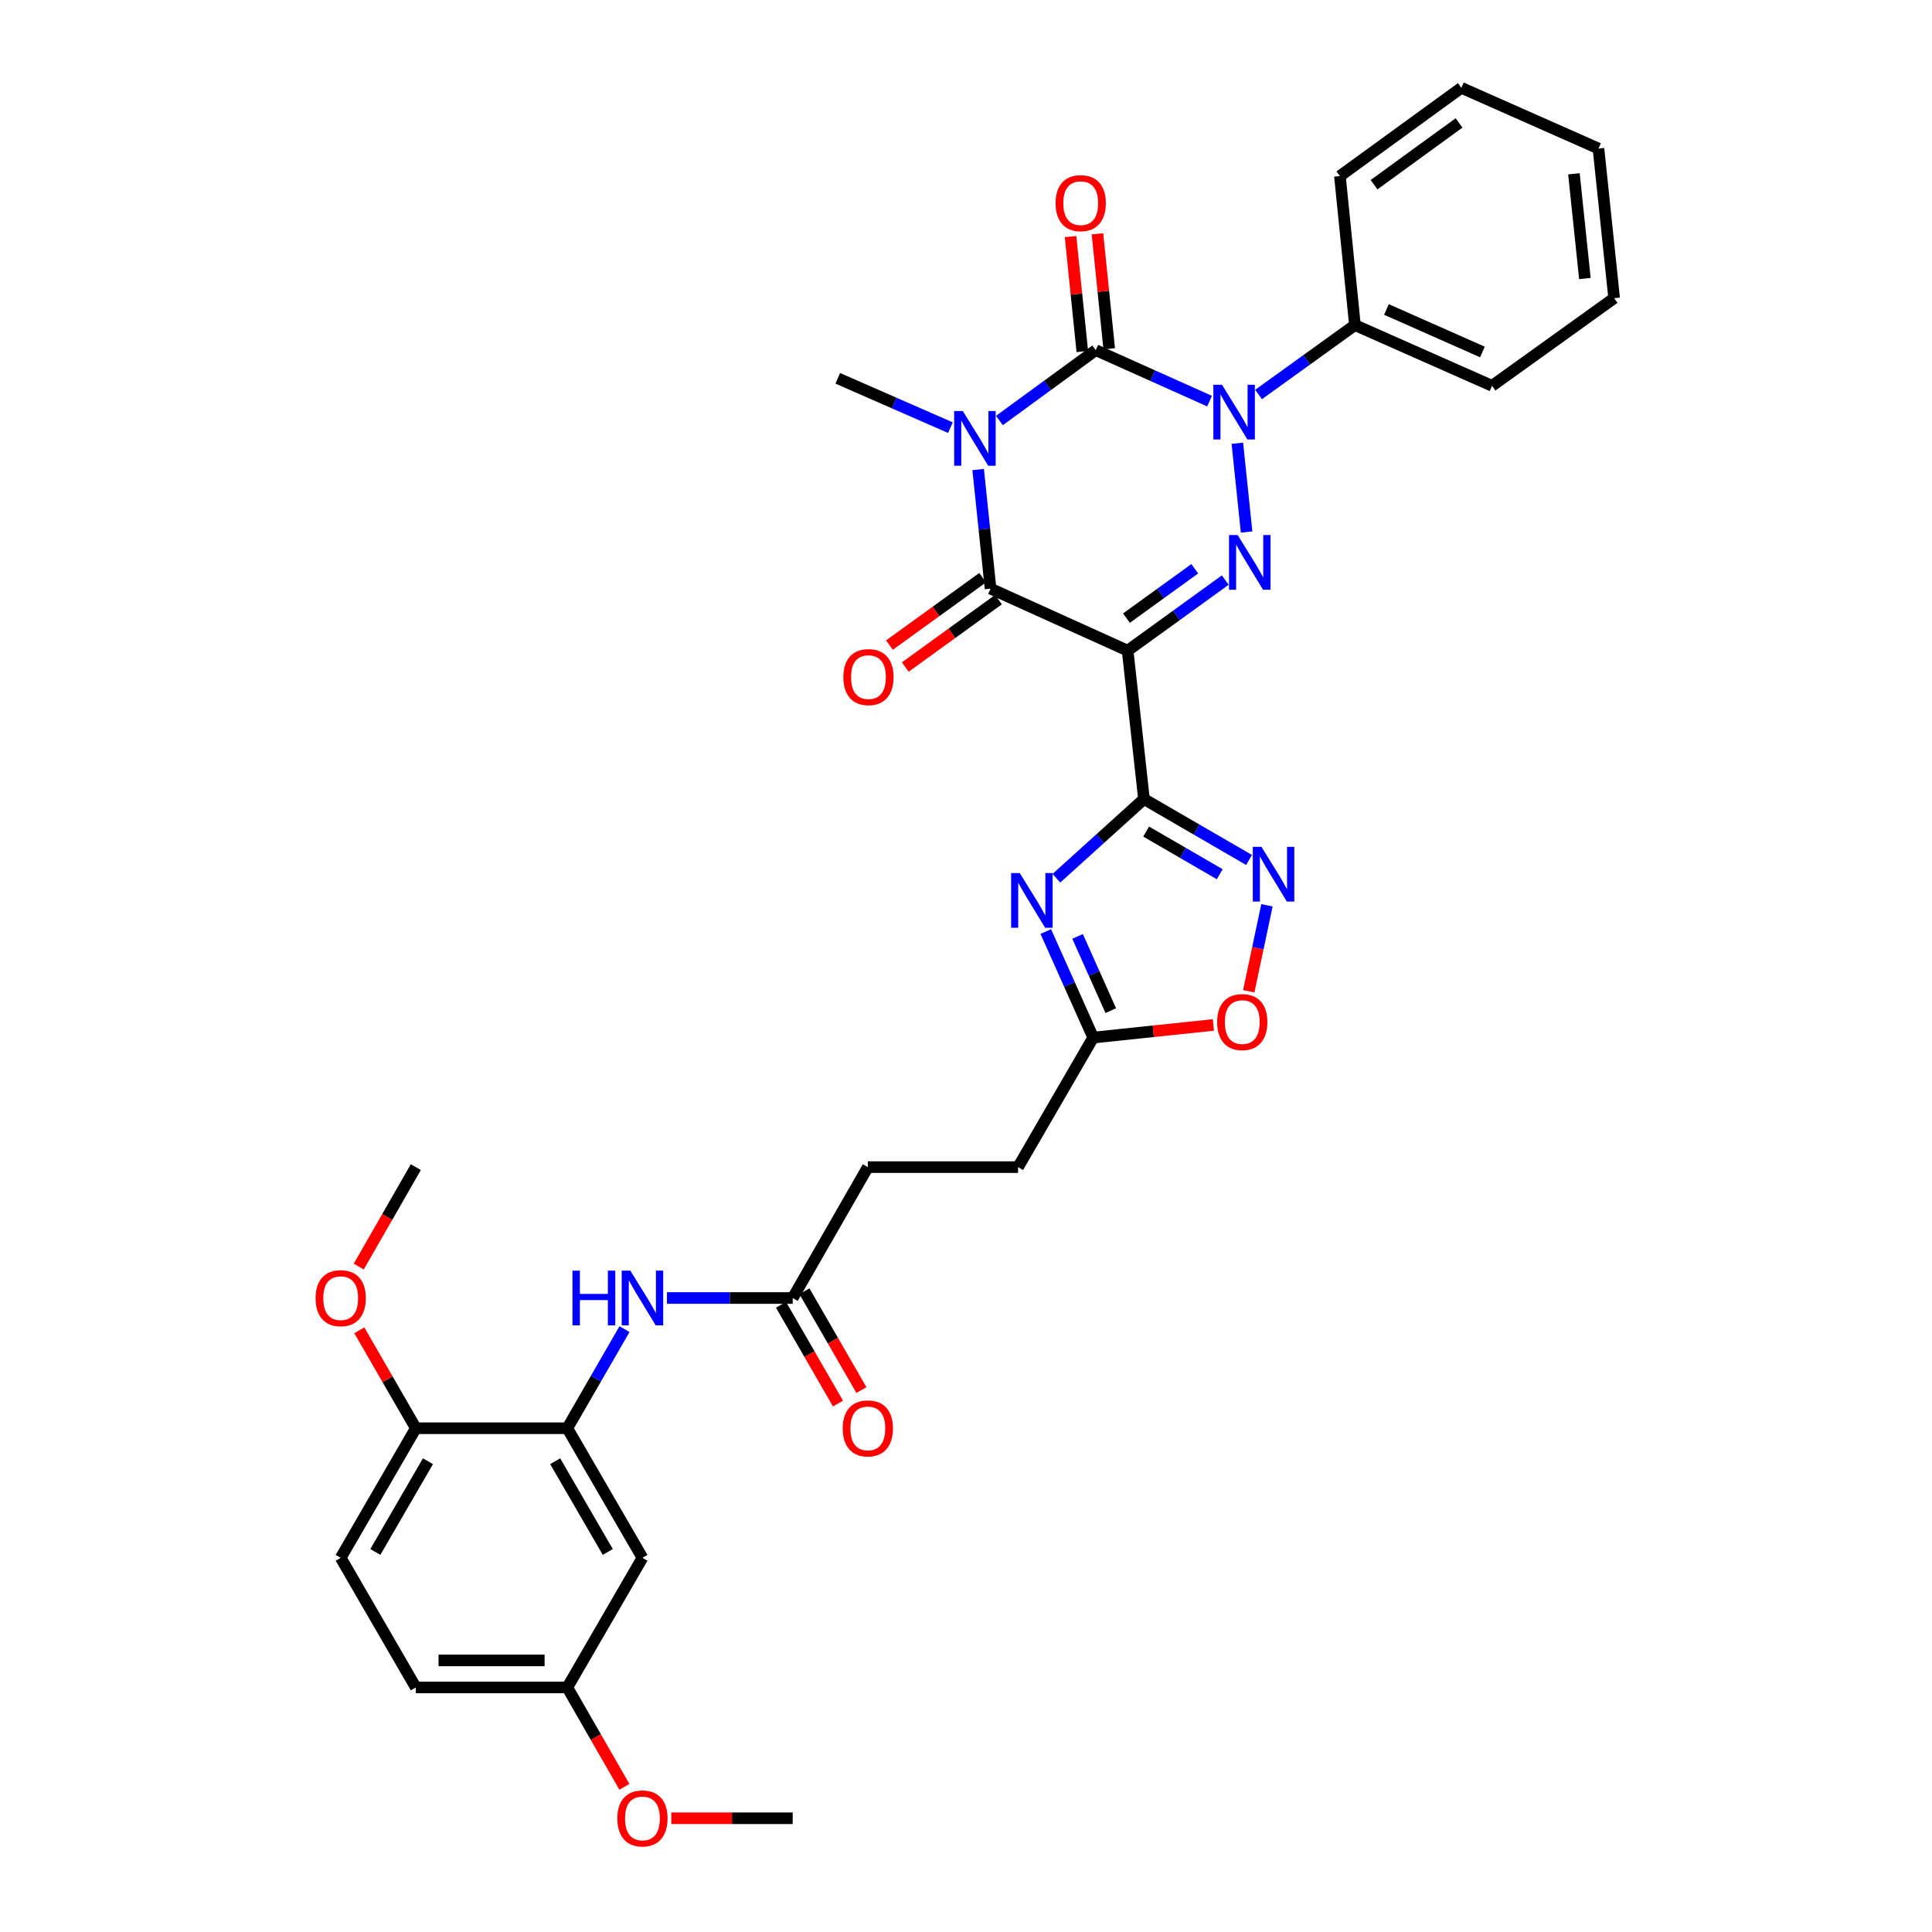 <?xml version='1.0' encoding='iso-8859-1'?>
<svg version='1.1' baseProfile='full'
              xmlns='http://www.w3.org/2000/svg'
                      xmlns:rdkit='http://www.rdkit.org/xml'
                      xmlns:xlink='http://www.w3.org/1999/xlink'
                  xml:space='preserve'
width='1000px' height='1000px' viewBox='0 0 1000 1000'>
<!-- END OF HEADER -->
<rect style='opacity:1.0;fill:#FFFFFF;stroke:none' width='1000' height='1000' x='0' y='0'> </rect>
<path class='bond-1' d='M 517.293,217.655 L 542.226,199.446' style='fill:none;fill-rule:evenodd;stroke:#0000FF;stroke-width:6px;stroke-linecap:butt;stroke-linejoin:miter;stroke-opacity:1' />
<path class='bond-1' d='M 542.226,199.446 L 567.159,181.237' style='fill:none;fill-rule:evenodd;stroke:#000000;stroke-width:6px;stroke-linecap:butt;stroke-linejoin:miter;stroke-opacity:1' />
<path class='bond-5' d='M 506.294,243.028 L 509.503,273.858' style='fill:none;fill-rule:evenodd;stroke:#0000FF;stroke-width:6px;stroke-linecap:butt;stroke-linejoin:miter;stroke-opacity:1' />
<path class='bond-5' d='M 509.503,273.858 L 512.712,304.688' style='fill:none;fill-rule:evenodd;stroke:#000000;stroke-width:6px;stroke-linecap:butt;stroke-linejoin:miter;stroke-opacity:1' />
<path class='bond-19' d='M 491.94,221.36 L 462.785,208.588' style='fill:none;fill-rule:evenodd;stroke:#0000FF;stroke-width:6px;stroke-linecap:butt;stroke-linejoin:miter;stroke-opacity:1' />
<path class='bond-19' d='M 462.785,208.588 L 433.631,195.817' style='fill:none;fill-rule:evenodd;stroke:#000000;stroke-width:6px;stroke-linecap:butt;stroke-linejoin:miter;stroke-opacity:1' />
<path class='bond-0' d='M 583.667,336.771 L 512.712,304.688' style='fill:none;fill-rule:evenodd;stroke:#000000;stroke-width:6px;stroke-linecap:butt;stroke-linejoin:miter;stroke-opacity:1' />
<path class='bond-3' d='M 583.667,336.771 L 608.927,318.512' style='fill:none;fill-rule:evenodd;stroke:#000000;stroke-width:6px;stroke-linecap:butt;stroke-linejoin:miter;stroke-opacity:1' />
<path class='bond-3' d='M 608.927,318.512 L 634.187,300.253' style='fill:none;fill-rule:evenodd;stroke:#0000FF;stroke-width:6px;stroke-linecap:butt;stroke-linejoin:miter;stroke-opacity:1' />
<path class='bond-3' d='M 583.045,319.95 L 600.728,307.168' style='fill:none;fill-rule:evenodd;stroke:#000000;stroke-width:6px;stroke-linecap:butt;stroke-linejoin:miter;stroke-opacity:1' />
<path class='bond-3' d='M 600.728,307.168 L 618.41,294.387' style='fill:none;fill-rule:evenodd;stroke:#0000FF;stroke-width:6px;stroke-linecap:butt;stroke-linejoin:miter;stroke-opacity:1' />
<path class='bond-4' d='M 583.667,336.771 L 592.112,413.582' style='fill:none;fill-rule:evenodd;stroke:#000000;stroke-width:6px;stroke-linecap:butt;stroke-linejoin:miter;stroke-opacity:1' />
<path class='bond-2' d='M 567.159,181.237 L 596.612,194.427' style='fill:none;fill-rule:evenodd;stroke:#000000;stroke-width:6px;stroke-linecap:butt;stroke-linejoin:miter;stroke-opacity:1' />
<path class='bond-2' d='M 596.612,194.427 L 626.065,207.617' style='fill:none;fill-rule:evenodd;stroke:#0000FF;stroke-width:6px;stroke-linecap:butt;stroke-linejoin:miter;stroke-opacity:1' />
<path class='bond-12' d='M 574.121,180.526 L 571.081,150.78' style='fill:none;fill-rule:evenodd;stroke:#000000;stroke-width:6px;stroke-linecap:butt;stroke-linejoin:miter;stroke-opacity:1' />
<path class='bond-12' d='M 571.081,150.78 L 568.041,121.035' style='fill:none;fill-rule:evenodd;stroke:#FF0000;stroke-width:6px;stroke-linecap:butt;stroke-linejoin:miter;stroke-opacity:1' />
<path class='bond-12' d='M 560.197,181.949 L 557.157,152.203' style='fill:none;fill-rule:evenodd;stroke:#000000;stroke-width:6px;stroke-linecap:butt;stroke-linejoin:miter;stroke-opacity:1' />
<path class='bond-12' d='M 557.157,152.203 L 554.117,122.458' style='fill:none;fill-rule:evenodd;stroke:#FF0000;stroke-width:6px;stroke-linecap:butt;stroke-linejoin:miter;stroke-opacity:1' />
<path class='bond-15' d='M 651.434,204.184 L 676.371,186.225' style='fill:none;fill-rule:evenodd;stroke:#0000FF;stroke-width:6px;stroke-linecap:butt;stroke-linejoin:miter;stroke-opacity:1' />
<path class='bond-15' d='M 676.371,186.225 L 701.309,168.267' style='fill:none;fill-rule:evenodd;stroke:#000000;stroke-width:6px;stroke-linecap:butt;stroke-linejoin:miter;stroke-opacity:1' />
<path class='bond-34' d='M 640.447,229.42 L 645.239,275.37' style='fill:none;fill-rule:evenodd;stroke:#0000FF;stroke-width:6px;stroke-linecap:butt;stroke-linejoin:miter;stroke-opacity:1' />
<path class='bond-6' d='M 592.112,413.582 L 569.451,434.079' style='fill:none;fill-rule:evenodd;stroke:#000000;stroke-width:6px;stroke-linecap:butt;stroke-linejoin:miter;stroke-opacity:1' />
<path class='bond-6' d='M 569.451,434.079 L 546.791,454.577' style='fill:none;fill-rule:evenodd;stroke:#0000FF;stroke-width:6px;stroke-linecap:butt;stroke-linejoin:miter;stroke-opacity:1' />
<path class='bond-7' d='M 592.112,413.582 L 619.31,429.35' style='fill:none;fill-rule:evenodd;stroke:#000000;stroke-width:6px;stroke-linecap:butt;stroke-linejoin:miter;stroke-opacity:1' />
<path class='bond-7' d='M 619.31,429.35 L 646.508,445.118' style='fill:none;fill-rule:evenodd;stroke:#0000FF;stroke-width:6px;stroke-linecap:butt;stroke-linejoin:miter;stroke-opacity:1' />
<path class='bond-7' d='M 593.251,430.421 L 612.29,441.459' style='fill:none;fill-rule:evenodd;stroke:#000000;stroke-width:6px;stroke-linecap:butt;stroke-linejoin:miter;stroke-opacity:1' />
<path class='bond-7' d='M 612.29,441.459 L 631.329,452.497' style='fill:none;fill-rule:evenodd;stroke:#0000FF;stroke-width:6px;stroke-linecap:butt;stroke-linejoin:miter;stroke-opacity:1' />
<path class='bond-16' d='M 508.611,299.017 L 484.488,316.461' style='fill:none;fill-rule:evenodd;stroke:#000000;stroke-width:6px;stroke-linecap:butt;stroke-linejoin:miter;stroke-opacity:1' />
<path class='bond-16' d='M 484.488,316.461 L 460.366,333.905' style='fill:none;fill-rule:evenodd;stroke:#FF0000;stroke-width:6px;stroke-linecap:butt;stroke-linejoin:miter;stroke-opacity:1' />
<path class='bond-16' d='M 516.813,310.359 L 492.69,327.803' style='fill:none;fill-rule:evenodd;stroke:#000000;stroke-width:6px;stroke-linecap:butt;stroke-linejoin:miter;stroke-opacity:1' />
<path class='bond-16' d='M 492.69,327.803 L 468.568,345.247' style='fill:none;fill-rule:evenodd;stroke:#FF0000;stroke-width:6px;stroke-linecap:butt;stroke-linejoin:miter;stroke-opacity:1' />
<path class='bond-8' d='M 541.296,482.165 L 553.567,509.606' style='fill:none;fill-rule:evenodd;stroke:#0000FF;stroke-width:6px;stroke-linecap:butt;stroke-linejoin:miter;stroke-opacity:1' />
<path class='bond-8' d='M 553.567,509.606 L 565.837,537.047' style='fill:none;fill-rule:evenodd;stroke:#000000;stroke-width:6px;stroke-linecap:butt;stroke-linejoin:miter;stroke-opacity:1' />
<path class='bond-8' d='M 557.755,484.684 L 566.344,503.893' style='fill:none;fill-rule:evenodd;stroke:#0000FF;stroke-width:6px;stroke-linecap:butt;stroke-linejoin:miter;stroke-opacity:1' />
<path class='bond-8' d='M 566.344,503.893 L 574.933,523.102' style='fill:none;fill-rule:evenodd;stroke:#000000;stroke-width:6px;stroke-linecap:butt;stroke-linejoin:miter;stroke-opacity:1' />
<path class='bond-9' d='M 655.774,468.583 L 651.061,490.833' style='fill:none;fill-rule:evenodd;stroke:#0000FF;stroke-width:6px;stroke-linecap:butt;stroke-linejoin:miter;stroke-opacity:1' />
<path class='bond-9' d='M 651.061,490.833 L 646.349,513.082' style='fill:none;fill-rule:evenodd;stroke:#FF0000;stroke-width:6px;stroke-linecap:butt;stroke-linejoin:miter;stroke-opacity:1' />
<path class='bond-22' d='M 565.837,537.047 L 526.949,604.107' style='fill:none;fill-rule:evenodd;stroke:#000000;stroke-width:6px;stroke-linecap:butt;stroke-linejoin:miter;stroke-opacity:1' />
<path class='bond-35' d='M 565.837,537.047 L 596.943,533.781' style='fill:none;fill-rule:evenodd;stroke:#000000;stroke-width:6px;stroke-linecap:butt;stroke-linejoin:miter;stroke-opacity:1' />
<path class='bond-35' d='M 596.943,533.781 L 628.05,530.514' style='fill:none;fill-rule:evenodd;stroke:#FF0000;stroke-width:6px;stroke-linecap:butt;stroke-linejoin:miter;stroke-opacity:1' />
<path class='bond-10' d='M 293.641,739.252 L 308.439,713.604' style='fill:none;fill-rule:evenodd;stroke:#000000;stroke-width:6px;stroke-linecap:butt;stroke-linejoin:miter;stroke-opacity:1' />
<path class='bond-10' d='M 308.439,713.604 L 323.236,687.956' style='fill:none;fill-rule:evenodd;stroke:#0000FF;stroke-width:6px;stroke-linecap:butt;stroke-linejoin:miter;stroke-opacity:1' />
<path class='bond-14' d='M 293.641,739.252 L 332.528,806.327' style='fill:none;fill-rule:evenodd;stroke:#000000;stroke-width:6px;stroke-linecap:butt;stroke-linejoin:miter;stroke-opacity:1' />
<path class='bond-14' d='M 287.365,756.333 L 314.587,803.286' style='fill:none;fill-rule:evenodd;stroke:#000000;stroke-width:6px;stroke-linecap:butt;stroke-linejoin:miter;stroke-opacity:1' />
<path class='bond-17' d='M 293.641,739.252 L 215.229,739.252' style='fill:none;fill-rule:evenodd;stroke:#000000;stroke-width:6px;stroke-linecap:butt;stroke-linejoin:miter;stroke-opacity:1' />
<path class='bond-11' d='M 345.213,671.85 L 377.758,671.85' style='fill:none;fill-rule:evenodd;stroke:#0000FF;stroke-width:6px;stroke-linecap:butt;stroke-linejoin:miter;stroke-opacity:1' />
<path class='bond-11' d='M 377.758,671.85 L 410.303,671.85' style='fill:none;fill-rule:evenodd;stroke:#000000;stroke-width:6px;stroke-linecap:butt;stroke-linejoin:miter;stroke-opacity:1' />
<path class='bond-13' d='M 410.303,671.85 L 449.19,604.107' style='fill:none;fill-rule:evenodd;stroke:#000000;stroke-width:6px;stroke-linecap:butt;stroke-linejoin:miter;stroke-opacity:1' />
<path class='bond-18' d='M 404.241,675.348 L 418.993,700.916' style='fill:none;fill-rule:evenodd;stroke:#000000;stroke-width:6px;stroke-linecap:butt;stroke-linejoin:miter;stroke-opacity:1' />
<path class='bond-18' d='M 418.993,700.916 L 433.744,726.484' style='fill:none;fill-rule:evenodd;stroke:#FF0000;stroke-width:6px;stroke-linecap:butt;stroke-linejoin:miter;stroke-opacity:1' />
<path class='bond-18' d='M 416.365,668.353 L 431.116,693.921' style='fill:none;fill-rule:evenodd;stroke:#000000;stroke-width:6px;stroke-linecap:butt;stroke-linejoin:miter;stroke-opacity:1' />
<path class='bond-18' d='M 431.116,693.921 L 445.868,719.489' style='fill:none;fill-rule:evenodd;stroke:#FF0000;stroke-width:6px;stroke-linecap:butt;stroke-linejoin:miter;stroke-opacity:1' />
<path class='bond-21' d='M 332.528,806.327 L 293.641,873.418' style='fill:none;fill-rule:evenodd;stroke:#000000;stroke-width:6px;stroke-linecap:butt;stroke-linejoin:miter;stroke-opacity:1' />
<path class='bond-27' d='M 701.309,168.267 L 772.279,199.697' style='fill:none;fill-rule:evenodd;stroke:#000000;stroke-width:6px;stroke-linecap:butt;stroke-linejoin:miter;stroke-opacity:1' />
<path class='bond-27' d='M 717.622,160.184 L 767.301,182.185' style='fill:none;fill-rule:evenodd;stroke:#000000;stroke-width:6px;stroke-linecap:butt;stroke-linejoin:miter;stroke-opacity:1' />
<path class='bond-28' d='M 701.309,168.267 L 693.54,91.13' style='fill:none;fill-rule:evenodd;stroke:#000000;stroke-width:6px;stroke-linecap:butt;stroke-linejoin:miter;stroke-opacity:1' />
<path class='bond-20' d='M 215.229,739.252 L 176.342,806.327' style='fill:none;fill-rule:evenodd;stroke:#000000;stroke-width:6px;stroke-linecap:butt;stroke-linejoin:miter;stroke-opacity:1' />
<path class='bond-20' d='M 221.505,756.333 L 194.283,803.286' style='fill:none;fill-rule:evenodd;stroke:#000000;stroke-width:6px;stroke-linecap:butt;stroke-linejoin:miter;stroke-opacity:1' />
<path class='bond-25' d='M 215.229,739.252 L 200.604,713.904' style='fill:none;fill-rule:evenodd;stroke:#000000;stroke-width:6px;stroke-linecap:butt;stroke-linejoin:miter;stroke-opacity:1' />
<path class='bond-25' d='M 200.604,713.904 L 185.98,688.556' style='fill:none;fill-rule:evenodd;stroke:#FF0000;stroke-width:6px;stroke-linecap:butt;stroke-linejoin:miter;stroke-opacity:1' />
<path class='bond-24' d='M 176.342,806.327 L 215.229,873.418' style='fill:none;fill-rule:evenodd;stroke:#000000;stroke-width:6px;stroke-linecap:butt;stroke-linejoin:miter;stroke-opacity:1' />
<path class='bond-26' d='M 293.641,873.418 L 308.412,899.138' style='fill:none;fill-rule:evenodd;stroke:#000000;stroke-width:6px;stroke-linecap:butt;stroke-linejoin:miter;stroke-opacity:1' />
<path class='bond-26' d='M 308.412,899.138 L 323.183,924.858' style='fill:none;fill-rule:evenodd;stroke:#FF0000;stroke-width:6px;stroke-linecap:butt;stroke-linejoin:miter;stroke-opacity:1' />
<path class='bond-37' d='M 293.641,873.418 L 215.229,873.418' style='fill:none;fill-rule:evenodd;stroke:#000000;stroke-width:6px;stroke-linecap:butt;stroke-linejoin:miter;stroke-opacity:1' />
<path class='bond-37' d='M 281.879,859.421 L 226.991,859.421' style='fill:none;fill-rule:evenodd;stroke:#000000;stroke-width:6px;stroke-linecap:butt;stroke-linejoin:miter;stroke-opacity:1' />
<path class='bond-23' d='M 526.949,604.107 L 449.19,604.107' style='fill:none;fill-rule:evenodd;stroke:#000000;stroke-width:6px;stroke-linecap:butt;stroke-linejoin:miter;stroke-opacity:1' />
<path class='bond-29' d='M 185.683,655.578 L 200.456,629.842' style='fill:none;fill-rule:evenodd;stroke:#FF0000;stroke-width:6px;stroke-linecap:butt;stroke-linejoin:miter;stroke-opacity:1' />
<path class='bond-29' d='M 200.456,629.842 L 215.229,604.107' style='fill:none;fill-rule:evenodd;stroke:#000000;stroke-width:6px;stroke-linecap:butt;stroke-linejoin:miter;stroke-opacity:1' />
<path class='bond-30' d='M 347.473,941.13 L 378.888,941.13' style='fill:none;fill-rule:evenodd;stroke:#FF0000;stroke-width:6px;stroke-linecap:butt;stroke-linejoin:miter;stroke-opacity:1' />
<path class='bond-30' d='M 378.888,941.13 L 410.303,941.13' style='fill:none;fill-rule:evenodd;stroke:#000000;stroke-width:6px;stroke-linecap:butt;stroke-linejoin:miter;stroke-opacity:1' />
<path class='bond-32' d='M 772.279,199.697 L 835.474,154.325' style='fill:none;fill-rule:evenodd;stroke:#000000;stroke-width:6px;stroke-linecap:butt;stroke-linejoin:miter;stroke-opacity:1' />
<path class='bond-31' d='M 693.54,91.13 L 756.393,45.455' style='fill:none;fill-rule:evenodd;stroke:#000000;stroke-width:6px;stroke-linecap:butt;stroke-linejoin:miter;stroke-opacity:1' />
<path class='bond-31' d='M 711.197,95.602 L 755.193,63.629' style='fill:none;fill-rule:evenodd;stroke:#000000;stroke-width:6px;stroke-linecap:butt;stroke-linejoin:miter;stroke-opacity:1' />
<path class='bond-33' d='M 756.393,45.455 L 827.364,76.885' style='fill:none;fill-rule:evenodd;stroke:#000000;stroke-width:6px;stroke-linecap:butt;stroke-linejoin:miter;stroke-opacity:1' />
<path class='bond-36' d='M 835.474,154.325 L 827.364,76.885' style='fill:none;fill-rule:evenodd;stroke:#000000;stroke-width:6px;stroke-linecap:butt;stroke-linejoin:miter;stroke-opacity:1' />
<path class='bond-36' d='M 820.337,144.167 L 814.66,89.959' style='fill:none;fill-rule:evenodd;stroke:#000000;stroke-width:6px;stroke-linecap:butt;stroke-linejoin:miter;stroke-opacity:1' />
<path  class='atom-0' d='M 498.357 212.753
L 507.637 227.753
Q 508.557 229.233, 510.037 231.913
Q 511.517 234.593, 511.597 234.753
L 511.597 212.753
L 515.357 212.753
L 515.357 241.073
L 511.477 241.073
L 501.517 224.673
Q 500.357 222.753, 499.117 220.553
Q 497.917 218.353, 497.557 217.673
L 497.557 241.073
L 493.877 241.073
L 493.877 212.753
L 498.357 212.753
' fill='#0000FF'/>
<path  class='atom-3' d='M 632.507 199.145
L 641.787 214.145
Q 642.707 215.625, 644.187 218.305
Q 645.667 220.985, 645.747 221.145
L 645.747 199.145
L 649.507 199.145
L 649.507 227.465
L 645.627 227.465
L 635.667 211.065
Q 634.507 209.145, 633.267 206.945
Q 632.067 204.745, 631.707 204.065
L 631.707 227.465
L 628.027 227.465
L 628.027 199.145
L 632.507 199.145
' fill='#0000FF'/>
<path  class='atom-4' d='M 640.617 276.92
L 649.897 291.92
Q 650.817 293.4, 652.297 296.08
Q 653.777 298.76, 653.857 298.92
L 653.857 276.92
L 657.617 276.92
L 657.617 305.24
L 653.737 305.24
L 643.777 288.84
Q 642.617 286.92, 641.377 284.72
Q 640.177 282.52, 639.817 281.84
L 639.817 305.24
L 636.137 305.24
L 636.137 276.92
L 640.617 276.92
' fill='#0000FF'/>
<path  class='atom-7' d='M 527.835 451.901
L 537.115 466.901
Q 538.035 468.381, 539.515 471.061
Q 540.995 473.741, 541.075 473.901
L 541.075 451.901
L 544.835 451.901
L 544.835 480.221
L 540.955 480.221
L 530.995 463.821
Q 529.835 461.901, 528.595 459.701
Q 527.395 457.501, 527.035 456.821
L 527.035 480.221
L 523.355 480.221
L 523.355 451.901
L 527.835 451.901
' fill='#0000FF'/>
<path  class='atom-8' d='M 652.926 438.309
L 662.206 453.309
Q 663.126 454.789, 664.606 457.469
Q 666.086 460.149, 666.166 460.309
L 666.166 438.309
L 669.926 438.309
L 669.926 466.629
L 666.046 466.629
L 656.086 450.229
Q 654.926 448.309, 653.686 446.109
Q 652.486 443.909, 652.126 443.229
L 652.126 466.629
L 648.446 466.629
L 648.446 438.309
L 652.926 438.309
' fill='#0000FF'/>
<path  class='atom-10' d='M 629.989 529.025
Q 629.989 522.225, 633.349 518.425
Q 636.709 514.625, 642.989 514.625
Q 649.269 514.625, 652.629 518.425
Q 655.989 522.225, 655.989 529.025
Q 655.989 535.905, 652.589 539.825
Q 649.189 543.705, 642.989 543.705
Q 636.749 543.705, 633.349 539.825
Q 629.989 535.945, 629.989 529.025
M 642.989 540.505
Q 647.309 540.505, 649.629 537.625
Q 651.989 534.705, 651.989 529.025
Q 651.989 523.465, 649.629 520.665
Q 647.309 517.825, 642.989 517.825
Q 638.669 517.825, 636.309 520.625
Q 633.989 523.425, 633.989 529.025
Q 633.989 534.745, 636.309 537.625
Q 638.669 540.505, 642.989 540.505
' fill='#FF0000'/>
<path  class='atom-12' d='M 296.308 657.69
L 300.148 657.69
L 300.148 669.73
L 314.628 669.73
L 314.628 657.69
L 318.468 657.69
L 318.468 686.01
L 314.628 686.01
L 314.628 672.93
L 300.148 672.93
L 300.148 686.01
L 296.308 686.01
L 296.308 657.69
' fill='#0000FF'/>
<path  class='atom-12' d='M 326.268 657.69
L 335.548 672.69
Q 336.468 674.17, 337.948 676.85
Q 339.428 679.53, 339.508 679.69
L 339.508 657.69
L 343.268 657.69
L 343.268 686.01
L 339.388 686.01
L 329.428 669.61
Q 328.268 667.69, 327.028 665.49
Q 325.828 663.29, 325.468 662.61
L 325.468 686.01
L 321.788 686.01
L 321.788 657.69
L 326.268 657.69
' fill='#0000FF'/>
<path  class='atom-13' d='M 546.375 105.152
Q 546.375 98.352, 549.735 94.552
Q 553.095 90.752, 559.375 90.752
Q 565.655 90.752, 569.015 94.552
Q 572.375 98.352, 572.375 105.152
Q 572.375 112.032, 568.975 115.952
Q 565.575 119.832, 559.375 119.832
Q 553.135 119.832, 549.735 115.952
Q 546.375 112.072, 546.375 105.152
M 559.375 116.632
Q 563.695 116.632, 566.015 113.752
Q 568.375 110.832, 568.375 105.152
Q 568.375 99.592, 566.015 96.792
Q 563.695 93.952, 559.375 93.952
Q 555.055 93.952, 552.695 96.752
Q 550.375 99.552, 550.375 105.152
Q 550.375 110.872, 552.695 113.752
Q 555.055 116.632, 559.375 116.632
' fill='#FF0000'/>
<path  class='atom-17' d='M 436.517 350.467
Q 436.517 343.667, 439.877 339.867
Q 443.237 336.067, 449.517 336.067
Q 455.797 336.067, 459.157 339.867
Q 462.517 343.667, 462.517 350.467
Q 462.517 357.347, 459.117 361.267
Q 455.717 365.147, 449.517 365.147
Q 443.277 365.147, 439.877 361.267
Q 436.517 357.387, 436.517 350.467
M 449.517 361.947
Q 453.837 361.947, 456.157 359.067
Q 458.517 356.147, 458.517 350.467
Q 458.517 344.907, 456.157 342.107
Q 453.837 339.267, 449.517 339.267
Q 445.197 339.267, 442.837 342.067
Q 440.517 344.867, 440.517 350.467
Q 440.517 356.187, 442.837 359.067
Q 445.197 361.947, 449.517 361.947
' fill='#FF0000'/>
<path  class='atom-19' d='M 436.19 739.332
Q 436.19 732.532, 439.55 728.732
Q 442.91 724.932, 449.19 724.932
Q 455.47 724.932, 458.83 728.732
Q 462.19 732.532, 462.19 739.332
Q 462.19 746.212, 458.79 750.132
Q 455.39 754.012, 449.19 754.012
Q 442.95 754.012, 439.55 750.132
Q 436.19 746.252, 436.19 739.332
M 449.19 750.812
Q 453.51 750.812, 455.83 747.932
Q 458.19 745.012, 458.19 739.332
Q 458.19 733.772, 455.83 730.972
Q 453.51 728.132, 449.19 728.132
Q 444.87 728.132, 442.51 730.932
Q 440.19 733.732, 440.19 739.332
Q 440.19 745.052, 442.51 747.932
Q 444.87 750.812, 449.19 750.812
' fill='#FF0000'/>
<path  class='atom-26' d='M 163.342 671.93
Q 163.342 665.13, 166.702 661.33
Q 170.062 657.53, 176.342 657.53
Q 182.622 657.53, 185.982 661.33
Q 189.342 665.13, 189.342 671.93
Q 189.342 678.81, 185.942 682.73
Q 182.542 686.61, 176.342 686.61
Q 170.102 686.61, 166.702 682.73
Q 163.342 678.85, 163.342 671.93
M 176.342 683.41
Q 180.662 683.41, 182.982 680.53
Q 185.342 677.61, 185.342 671.93
Q 185.342 666.37, 182.982 663.57
Q 180.662 660.73, 176.342 660.73
Q 172.022 660.73, 169.662 663.53
Q 167.342 666.33, 167.342 671.93
Q 167.342 677.65, 169.662 680.53
Q 172.022 683.41, 176.342 683.41
' fill='#FF0000'/>
<path  class='atom-27' d='M 319.528 941.21
Q 319.528 934.41, 322.888 930.61
Q 326.248 926.81, 332.528 926.81
Q 338.808 926.81, 342.168 930.61
Q 345.528 934.41, 345.528 941.21
Q 345.528 948.09, 342.128 952.01
Q 338.728 955.89, 332.528 955.89
Q 326.288 955.89, 322.888 952.01
Q 319.528 948.13, 319.528 941.21
M 332.528 952.69
Q 336.848 952.69, 339.168 949.81
Q 341.528 946.89, 341.528 941.21
Q 341.528 935.65, 339.168 932.85
Q 336.848 930.01, 332.528 930.01
Q 328.208 930.01, 325.848 932.81
Q 323.528 935.61, 323.528 941.21
Q 323.528 946.93, 325.848 949.81
Q 328.208 952.69, 332.528 952.69
' fill='#FF0000'/>
</svg>
